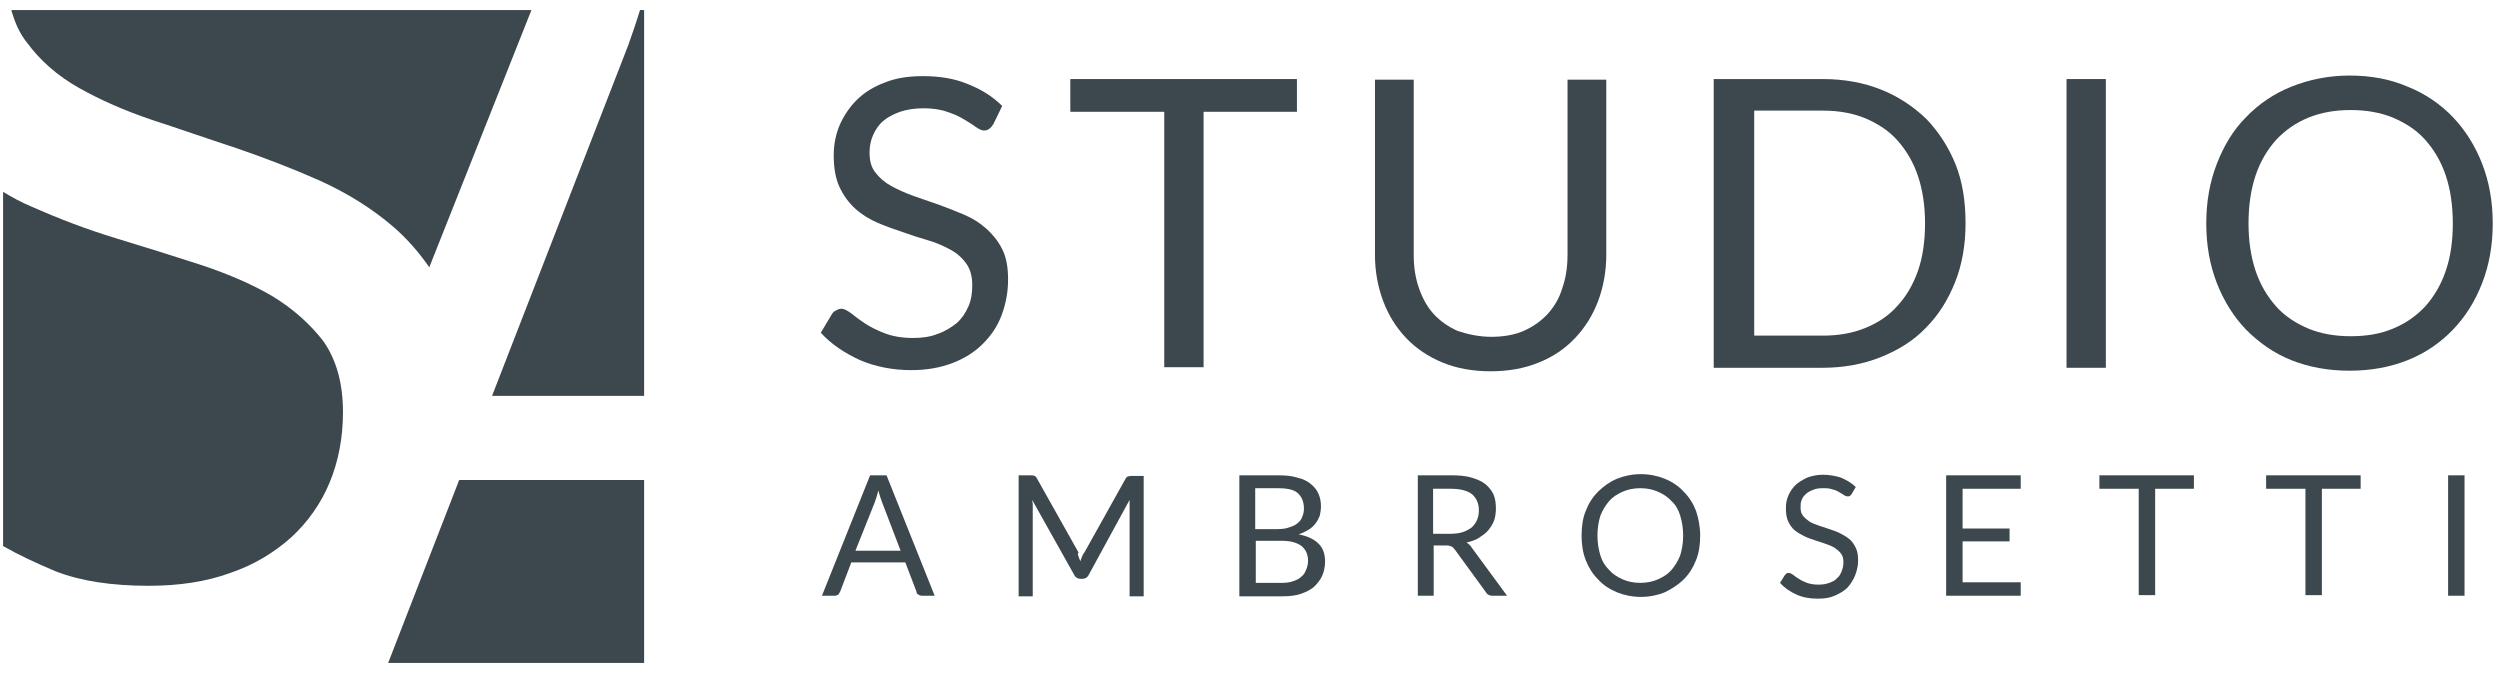 <svg xmlns="http://www.w3.org/2000/svg" fill="#3c474e" viewBox="0 0 178 48" height="48" width="178">
    <g clip-path="url(#clip0_1117_4316)">
    <path d="M70.73 8.833C70.646 8.958 70.563 9.083 70.437 9.166C70.354 9.249 70.228 9.291 70.061 9.291C69.894 9.291 69.727 9.208 69.476 9.041C69.267 8.875 68.974 8.708 68.64 8.5C68.306 8.292 67.93 8.126 67.428 7.959C66.968 7.793 66.383 7.71 65.756 7.71C65.129 7.71 64.586 7.793 64.084 7.959C63.624 8.126 63.206 8.334 62.872 8.625C62.538 8.916 62.329 9.249 62.161 9.624C61.994 9.998 61.911 10.415 61.911 10.872C61.911 11.455 62.036 11.913 62.329 12.287C62.621 12.662 62.997 12.995 63.457 13.244C63.917 13.494 64.46 13.744 65.046 13.952C65.631 14.16 66.258 14.368 66.843 14.576C67.428 14.784 68.055 15.034 68.64 15.283C69.225 15.533 69.769 15.866 70.228 16.282C70.688 16.698 71.064 17.156 71.357 17.739C71.65 18.321 71.775 19.029 71.775 19.902C71.775 20.818 71.608 21.65 71.315 22.441C71.022 23.232 70.563 23.897 69.978 24.48C69.392 25.063 68.682 25.52 67.804 25.853C66.926 26.186 65.965 26.353 64.878 26.353C63.541 26.353 62.329 26.103 61.242 25.645C60.155 25.146 59.194 24.522 58.441 23.689L59.236 22.358C59.319 22.233 59.403 22.15 59.528 22.108C59.654 22.025 59.779 21.983 59.904 21.983C60.113 21.983 60.322 22.108 60.615 22.316C60.866 22.524 61.2 22.774 61.576 23.023C61.952 23.273 62.454 23.523 62.997 23.731C63.541 23.939 64.21 24.064 65.004 24.064C65.672 24.064 66.258 23.981 66.759 23.773C67.261 23.606 67.721 23.315 68.097 23.023C68.473 22.691 68.724 22.316 68.933 21.858C69.142 21.401 69.225 20.901 69.225 20.319C69.225 19.694 69.1 19.195 68.807 18.779C68.515 18.363 68.138 18.03 67.679 17.78C67.219 17.53 66.676 17.281 66.09 17.114C65.505 16.948 64.878 16.74 64.293 16.532C63.666 16.324 63.081 16.116 62.496 15.866C61.911 15.616 61.367 15.283 60.907 14.867C60.448 14.451 60.072 13.952 59.779 13.328C59.486 12.703 59.361 11.954 59.361 11.039C59.361 10.331 59.486 9.624 59.779 8.916C60.072 8.251 60.489 7.626 60.991 7.127C61.534 6.586 62.203 6.17 62.997 5.879C63.791 5.546 64.711 5.421 65.714 5.421C66.885 5.421 67.93 5.587 68.849 5.962C69.81 6.336 70.646 6.836 71.357 7.543L70.73 8.833Z"></path>
    <path d="M92.341 5.629V7.959H85.695V26.145H82.895V7.959H76.207V5.629H92.341Z"></path>
    <path d="M106.174 23.981C107.01 23.981 107.805 23.856 108.473 23.565C109.142 23.273 109.727 22.857 110.187 22.358C110.647 21.859 111.023 21.235 111.232 20.527C111.483 19.82 111.608 19.029 111.608 18.155V5.671H114.367V18.155C114.367 19.32 114.158 20.444 113.782 21.442C113.405 22.441 112.862 23.315 112.151 24.064C111.441 24.813 110.605 25.396 109.56 25.812C108.557 26.228 107.387 26.436 106.133 26.436C104.879 26.436 103.708 26.228 102.705 25.812C101.702 25.396 100.824 24.813 100.114 24.064C99.403 23.315 98.86 22.441 98.484 21.442C98.107 20.444 97.898 19.32 97.898 18.155V5.671H100.657V18.155C100.657 19.029 100.782 19.82 101.033 20.527C101.284 21.235 101.618 21.859 102.078 22.358C102.538 22.857 103.123 23.273 103.792 23.565C104.544 23.814 105.338 23.981 106.174 23.981Z"></path>
    <path d="M139.947 15.908C139.947 17.447 139.696 18.862 139.195 20.11C138.693 21.359 138.024 22.441 137.105 23.356C136.227 24.272 135.14 24.938 133.886 25.437C132.632 25.936 131.253 26.186 129.748 26.186H122.016V5.629H129.79C131.295 5.629 132.674 5.879 133.928 6.378C135.182 6.877 136.227 7.585 137.146 8.459C138.024 9.374 138.735 10.456 139.236 11.704C139.738 12.953 139.947 14.368 139.947 15.908ZM137.063 15.908C137.063 14.659 136.896 13.536 136.561 12.537C136.227 11.538 135.725 10.706 135.098 9.998C134.471 9.291 133.677 8.792 132.799 8.417C131.88 8.043 130.877 7.876 129.79 7.876H124.9V23.897H129.79C130.877 23.897 131.88 23.731 132.799 23.356C133.719 22.982 134.471 22.483 135.098 21.775C135.725 21.109 136.227 20.235 136.561 19.278C136.896 18.321 137.063 17.156 137.063 15.908Z"></path>
    <path d="M149.937 26.186H147.137V5.629H149.937V26.186Z"></path>
    <path d="M177.483 15.908C177.483 17.447 177.232 18.862 176.731 20.152C176.229 21.442 175.561 22.524 174.641 23.481C173.763 24.397 172.677 25.146 171.423 25.645C170.169 26.145 168.789 26.394 167.285 26.394C165.78 26.394 164.401 26.145 163.147 25.645C161.893 25.146 160.848 24.397 159.928 23.481C159.05 22.566 158.34 21.442 157.838 20.152C157.337 18.862 157.086 17.447 157.086 15.908C157.086 14.368 157.337 12.953 157.838 11.663C158.34 10.373 159.009 9.249 159.928 8.334C160.806 7.418 161.893 6.669 163.147 6.17C164.401 5.671 165.78 5.379 167.285 5.379C168.789 5.379 170.169 5.629 171.423 6.17C172.677 6.669 173.763 7.418 174.641 8.334C175.519 9.249 176.229 10.373 176.731 11.663C177.232 12.953 177.483 14.368 177.483 15.908ZM174.641 15.908C174.641 14.659 174.474 13.494 174.139 12.495C173.805 11.497 173.303 10.664 172.677 9.957C172.05 9.249 171.255 8.75 170.378 8.376C169.458 8.001 168.455 7.835 167.368 7.835C166.281 7.835 165.278 8.001 164.359 8.376C163.439 8.75 162.687 9.291 162.06 9.957C161.433 10.664 160.931 11.497 160.597 12.495C160.263 13.494 160.095 14.618 160.095 15.908C160.095 17.156 160.263 18.28 160.597 19.278C160.931 20.277 161.433 21.109 162.06 21.817C162.687 22.524 163.481 23.024 164.359 23.398C165.278 23.773 166.281 23.939 167.368 23.939C168.497 23.939 169.5 23.773 170.378 23.398C171.297 23.024 172.05 22.483 172.677 21.817C173.303 21.109 173.805 20.277 174.139 19.278C174.474 18.321 174.641 17.156 174.641 15.908Z"></path>
    <path d="M66.549 42.416H65.629C65.546 42.416 65.462 42.374 65.378 42.333C65.295 42.291 65.253 42.208 65.253 42.124L64.459 40.044H60.613L59.819 42.124C59.777 42.208 59.736 42.249 59.694 42.333C59.61 42.374 59.527 42.416 59.443 42.416H58.523L61.951 33.843H63.121L66.549 42.416ZM60.906 39.211H64.124L62.787 35.716C62.703 35.508 62.62 35.217 62.536 34.925C62.494 35.092 62.452 35.258 62.411 35.383C62.369 35.508 62.327 35.633 62.285 35.758L60.906 39.211Z"></path>
    <path d="M76.791 39.628C76.832 39.752 76.874 39.836 76.916 39.961C76.958 39.836 77 39.752 77.041 39.628C77.083 39.544 77.125 39.419 77.209 39.336L80.135 34.093C80.176 34.01 80.26 33.926 80.302 33.926C80.344 33.926 80.427 33.885 80.552 33.885H81.43V42.457H80.427V36.132C80.427 36.049 80.427 35.966 80.427 35.882C80.427 35.799 80.427 35.674 80.427 35.591L77.501 40.959C77.418 41.126 77.251 41.209 77.083 41.209H76.916C76.749 41.209 76.582 41.126 76.498 40.959L73.489 35.591C73.489 35.674 73.531 35.799 73.531 35.882C73.531 35.966 73.531 36.09 73.531 36.174V42.457H72.527V33.843H73.405C73.489 33.843 73.572 33.843 73.656 33.885C73.698 33.885 73.781 33.968 73.823 34.051L76.791 39.336C76.707 39.419 76.749 39.503 76.791 39.628Z"></path>
    <path d="M88.242 42.416V33.843H91.001C91.544 33.843 92.004 33.885 92.38 34.01C92.756 34.093 93.091 34.259 93.341 34.468C93.592 34.675 93.76 34.884 93.885 35.175C94.01 35.466 94.052 35.758 94.052 36.09C94.052 36.298 94.01 36.507 93.969 36.715C93.885 36.923 93.801 37.089 93.676 37.256C93.55 37.422 93.383 37.589 93.174 37.713C92.965 37.838 92.715 37.963 92.464 38.046C93.091 38.171 93.55 38.379 93.885 38.712C94.219 39.045 94.345 39.461 94.345 40.002C94.345 40.377 94.261 40.709 94.136 41.001C94.01 41.292 93.801 41.542 93.55 41.791C93.3 42 92.965 42.166 92.589 42.291C92.213 42.416 91.795 42.457 91.293 42.457H88.242V42.416ZM89.412 37.672H90.959C91.293 37.672 91.586 37.63 91.795 37.547C92.046 37.464 92.255 37.38 92.38 37.256C92.547 37.131 92.673 36.964 92.715 36.798C92.798 36.631 92.84 36.423 92.84 36.215C92.84 35.716 92.673 35.341 92.38 35.092C92.088 34.842 91.586 34.759 90.959 34.759H89.371V37.672H89.412ZM89.412 38.504V41.5H91.252C91.586 41.5 91.879 41.459 92.088 41.375C92.338 41.292 92.506 41.209 92.673 41.042C92.84 40.918 92.924 40.751 93.007 40.543C93.091 40.335 93.132 40.127 93.132 39.919C93.132 39.461 92.965 39.128 92.673 38.879C92.338 38.629 91.879 38.504 91.252 38.504H89.412Z"></path>
    <path d="M102.078 38.837V42.416H100.949V33.843H103.373C103.917 33.843 104.377 33.885 104.795 34.01C105.171 34.135 105.505 34.259 105.756 34.468C106.007 34.675 106.216 34.925 106.341 35.217C106.467 35.508 106.508 35.841 106.508 36.215C106.508 36.507 106.467 36.798 106.383 37.047C106.299 37.297 106.132 37.547 105.965 37.755C105.798 37.963 105.547 38.13 105.296 38.296C105.045 38.462 104.753 38.546 104.418 38.629C104.544 38.712 104.711 38.837 104.795 39.003L107.302 42.416H106.258C106.049 42.416 105.881 42.333 105.798 42.166L103.582 39.128C103.499 39.045 103.457 38.962 103.373 38.92C103.29 38.879 103.164 38.837 102.997 38.837H102.078ZM102.078 38.005H103.29C103.624 38.005 103.917 37.963 104.168 37.88C104.418 37.797 104.627 37.672 104.795 37.547C104.962 37.38 105.087 37.214 105.171 37.006C105.254 36.798 105.296 36.59 105.296 36.34C105.296 35.841 105.129 35.466 104.795 35.175C104.46 34.925 103.959 34.8 103.29 34.8H102.036V38.005H102.078Z"></path>
    <path d="M121.053 38.13C121.053 38.754 120.969 39.378 120.76 39.877C120.551 40.419 120.258 40.876 119.882 41.251C119.506 41.625 119.046 41.917 118.545 42.166C118.043 42.374 117.458 42.499 116.831 42.499C116.204 42.499 115.619 42.374 115.117 42.166C114.616 41.958 114.156 41.667 113.78 41.251C113.404 40.876 113.111 40.419 112.902 39.877C112.693 39.337 112.609 38.754 112.609 38.13C112.609 37.505 112.693 36.881 112.902 36.382C113.111 35.841 113.404 35.383 113.78 35.009C114.156 34.634 114.616 34.301 115.117 34.093C115.619 33.885 116.204 33.76 116.831 33.76C117.458 33.76 118.043 33.885 118.545 34.093C119.046 34.301 119.506 34.593 119.882 35.009C120.258 35.383 120.551 35.841 120.76 36.382C120.927 36.881 121.053 37.505 121.053 38.13ZM119.84 38.13C119.84 37.589 119.757 37.131 119.631 36.715C119.506 36.299 119.297 35.924 119.004 35.675C118.754 35.383 118.419 35.175 118.043 35.009C117.667 34.842 117.249 34.759 116.789 34.759C116.329 34.759 115.911 34.842 115.535 35.009C115.159 35.175 114.825 35.383 114.574 35.675C114.323 35.966 114.114 36.299 113.947 36.715C113.822 37.131 113.738 37.589 113.738 38.13C113.738 38.671 113.822 39.128 113.947 39.545C114.072 39.961 114.281 40.294 114.574 40.585C114.825 40.876 115.159 41.084 115.535 41.251C115.911 41.417 116.329 41.5 116.789 41.5C117.249 41.5 117.667 41.417 118.043 41.251C118.419 41.084 118.754 40.876 119.004 40.585C119.255 40.294 119.464 39.961 119.631 39.545C119.757 39.128 119.84 38.671 119.84 38.13Z"></path>
    <path d="M131.838 35.175C131.796 35.217 131.754 35.3 131.712 35.3C131.67 35.342 131.629 35.342 131.545 35.342C131.461 35.342 131.378 35.3 131.294 35.258C131.211 35.175 131.085 35.133 130.96 35.05C130.834 34.967 130.667 34.884 130.458 34.842C130.249 34.759 130.04 34.759 129.748 34.759C129.497 34.759 129.246 34.8 129.079 34.884C128.87 34.967 128.703 35.05 128.577 35.175C128.452 35.3 128.327 35.425 128.285 35.591C128.201 35.758 128.201 35.924 128.201 36.132C128.201 36.382 128.243 36.548 128.368 36.715C128.494 36.881 128.661 37.006 128.828 37.131C129.037 37.256 129.246 37.339 129.497 37.422C129.748 37.505 129.999 37.589 130.249 37.672C130.5 37.755 130.751 37.838 131.002 37.963C131.252 38.088 131.461 38.213 131.67 38.379C131.879 38.546 132.005 38.754 132.13 39.004C132.256 39.253 132.297 39.544 132.297 39.919C132.297 40.294 132.214 40.626 132.088 40.959C131.963 41.292 131.754 41.584 131.545 41.833C131.294 42.083 131.002 42.249 130.625 42.416C130.249 42.582 129.873 42.624 129.413 42.624C128.87 42.624 128.368 42.541 127.909 42.333C127.449 42.124 127.073 41.875 126.738 41.5L127.073 40.959C127.114 40.918 127.156 40.876 127.198 40.834C127.24 40.793 127.282 40.793 127.365 40.793C127.449 40.793 127.532 40.834 127.658 40.918C127.783 41.001 127.909 41.126 128.076 41.209C128.243 41.334 128.452 41.417 128.661 41.5C128.87 41.584 129.163 41.625 129.497 41.625C129.79 41.625 129.999 41.584 130.249 41.5C130.458 41.417 130.667 41.334 130.793 41.167C130.96 41.043 131.043 40.876 131.127 40.668C131.211 40.46 131.252 40.252 131.252 40.044C131.252 39.794 131.211 39.586 131.085 39.42C130.96 39.253 130.793 39.128 130.625 39.004C130.416 38.879 130.207 38.795 129.957 38.712C129.706 38.629 129.455 38.546 129.204 38.462C128.954 38.379 128.703 38.296 128.452 38.171C128.201 38.046 127.992 37.922 127.783 37.755C127.574 37.589 127.449 37.38 127.323 37.131C127.198 36.881 127.156 36.548 127.156 36.174C127.156 35.882 127.198 35.591 127.323 35.3C127.449 35.009 127.616 34.759 127.825 34.551C128.034 34.343 128.327 34.176 128.661 34.01C128.995 33.885 129.372 33.802 129.79 33.802C130.249 33.802 130.709 33.885 131.085 34.01C131.461 34.176 131.838 34.384 132.13 34.676L131.838 35.175Z"></path>
    <path d="M143.875 33.843V34.8H139.737V37.63H143.081V38.546H139.737V41.459H143.875V42.416H138.566V33.843H143.875Z"></path>
    <path d="M156.206 33.843V34.8H153.447V42.374H152.277V34.8H149.477V33.843H156.206Z"></path>
    <path d="M168.077 33.843V34.8H165.318V42.374H164.148V34.8H161.348V33.843H168.077Z"></path>
    <path d="M175.475 42.416H174.305V33.843H175.475V42.416Z"></path>
    <path d="M19.362 21.068C17.857 20.194 16.102 19.445 14.179 18.821C12.257 18.197 10.25 17.572 8.202 16.948C6.154 16.324 4.19 15.575 2.225 14.701C1.514 14.41 0.846 14.035 0.219 13.661V38.879C1.305 39.503 2.559 40.085 3.939 40.668C5.736 41.375 7.951 41.708 10.585 41.708C12.758 41.708 14.681 41.417 16.395 40.793C18.108 40.21 19.529 39.336 20.741 38.254C21.912 37.172 22.831 35.882 23.458 34.384C24.085 32.886 24.42 31.18 24.42 29.349C24.42 27.31 23.96 25.645 23.04 24.314C22.079 23.065 20.867 21.983 19.362 21.068Z"></path>
    <path d="M5.611 6.253C7.158 7.127 8.872 7.876 10.836 8.542C12.759 9.166 14.765 9.874 16.813 10.54C18.861 11.247 20.826 11.996 22.79 12.87C24.713 13.744 26.468 14.826 28.015 16.157C28.976 16.99 29.812 17.947 30.565 19.029L37.837 0.719H0.805C1.055 1.593 1.39 2.383 1.933 3.049C2.853 4.298 4.065 5.38 5.611 6.253Z"></path>
    <path d="M27.637 47.201H45.861V34.176H32.694L27.637 47.201Z"></path>
    <path d="M45.568 0.719C45.276 1.676 44.983 2.508 44.732 3.216L35.035 28.184H45.861V0.719H45.568Z"></path>
    </g>
    <defs>
    <clipPath id="clip0_1117_4316">
    <rect transform="translate(0.219 0.719)" fill="white" height="46.483" width="177.264"></rect>
    </clipPath>
    </defs>
</svg>